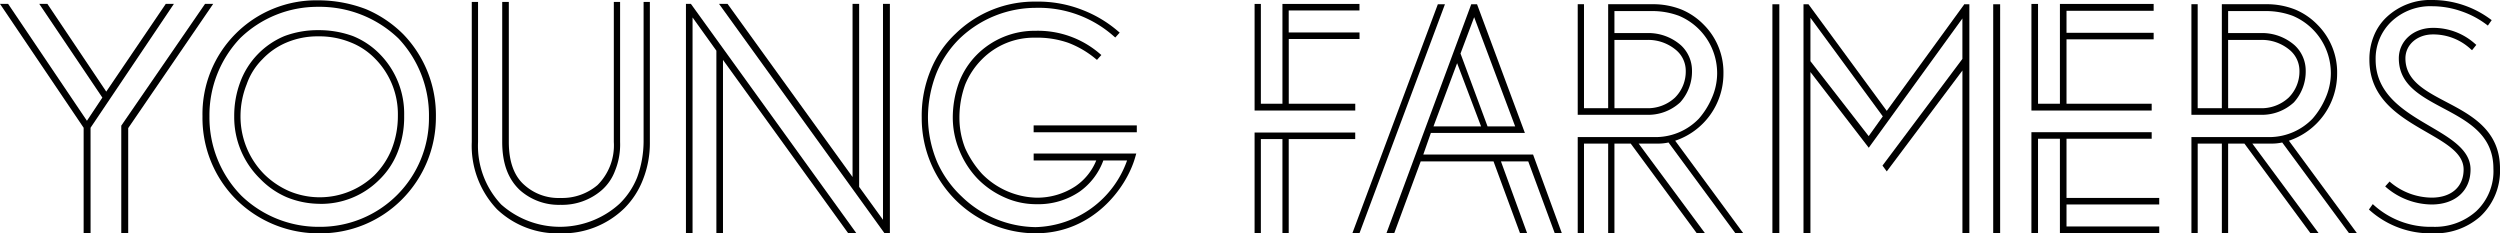 <svg xmlns="http://www.w3.org/2000/svg" xmlns:xlink="http://www.w3.org/1999/xlink" width="375" height="35" viewBox="0 0 375 35"><defs><clipPath id="a"><rect width="375" height="35"/></clipPath></defs><g transform="translate(-785 -4924)"><g transform="translate(785 4924)" clip-path="url(#a)"><path d="M593.986,22.6V36.058h-.54V22.6H589.42V36.058h-.54V22.013h11.782A9.238,9.238,0,0,0,607,19.194a11.84,11.84,0,0,0,1.963-3.11,9.383,9.383,0,0,0,.835-3.743,9.528,9.528,0,0,0-5.842-8.894,11.693,11.693,0,0,0-4.124-.729h-5.841V6.412h5.056a7.169,7.169,0,0,1,5.008,1.8,4.954,4.954,0,0,1,1.57,3.6,6.683,6.683,0,0,1-1.718,4.665,6.828,6.828,0,0,1-4.958,1.8H588.88V2.088h.54v15.6h4.026V2.088h6.381a11.375,11.375,0,0,1,4.321.776A9.834,9.834,0,0,1,607.437,5.1a9.879,9.879,0,0,1,2.9,7.241,10.411,10.411,0,0,1-7.363,9.914l10.163,13.8h-.688L602.38,22.4a6.624,6.624,0,0,1-1.719.195h-3.24l9.965,13.461h-.736L596.735,22.6Zm0-4.909h4.959a6.145,6.145,0,0,0,4.467-1.653,5.713,5.713,0,0,0,1.669-4.227,4.274,4.274,0,0,0-1.473-3.16,6.592,6.592,0,0,0-4.566-1.6h-5.056Z" transform="translate(-352.021 -1.257)"/><path d="M613.229,35.957h-1.185l-.06-.081L602,22.329a7.035,7.035,0,0,1-1.637.166H597.52l9.965,13.461h-1.234l-.061-.081L596.335,22.5h-2.447V35.957h-.941V22.5h-3.625V35.957h-.941V21.515h11.982a9.014,9.014,0,0,0,6.192-2.761,11.652,11.652,0,0,0,1.919-3.046,9.234,9.234,0,0,0,.82-3.666,9.334,9.334,0,0,0-5.719-8.711,11.435,11.435,0,0,0-4.047-.714h-5.641v3.3h4.856a7.411,7.411,0,0,1,5.142,1.849,5.177,5.177,0,0,1,1.637,3.745,6.9,6.9,0,0,1-1.771,4.8,7.057,7.057,0,0,1-5.106,1.862H588.381V1.59h.941v15.6h3.625V1.59h6.582a11.554,11.554,0,0,1,4.4.791,10.06,10.06,0,0,1,3.359,2.282,10.107,10.107,0,0,1,2.951,7.379A10.6,10.6,0,0,1,603,22.066Zm-.981-.4h.191l-10.1-13.717.278-.078a10.18,10.18,0,0,0,7.217-9.722A9.719,9.719,0,0,0,607,4.943a9.642,9.642,0,0,0-3.228-2.194,11.153,11.153,0,0,0-4.242-.762h-6.181v15.6H588.92V1.987h-.138V17.773h9.863a6.665,6.665,0,0,0,4.816-1.739,6.51,6.51,0,0,0,1.66-4.525,4.777,4.777,0,0,0-1.509-3.453,7.022,7.022,0,0,0-4.869-1.744h-5.257V2.221h6.042a11.826,11.826,0,0,1,4.194.741,9.728,9.728,0,0,1,5.973,9.081,9.626,9.626,0,0,1-.85,3.82,12.077,12.077,0,0,1-2,3.162,9.424,9.424,0,0,1-6.487,2.888H588.782V35.56h.138V22.1h4.428V35.56h.139V22.1h3.052l.06.082,9.856,13.38h.238L596.728,22.1h3.635a6.378,6.378,0,0,0,1.666-.188l.134-.036Zm-13.6-17.973h-5.159V6.545h5.257a6.869,6.869,0,0,1,4.7,1.653,4.451,4.451,0,0,1,1.541,3.31,5.9,5.9,0,0,1-1.728,4.368,6.379,6.379,0,0,1-4.609,1.711m-4.758-.4h4.758a5.985,5.985,0,0,0,4.322-1.592,5.528,5.528,0,0,0,1.613-4.09A4.054,4.054,0,0,0,603.175,8.5a6.476,6.476,0,0,0-4.432-1.554h-4.856Z" transform="translate(-351.723 -0.957)"/><path d="M822.848,22.6V36.058h-.54V22.6h-4.026V36.058h-.54V22.013h11.783a9.238,9.238,0,0,0,6.333-2.819,11.823,11.823,0,0,0,1.964-3.11,9.4,9.4,0,0,0,.835-3.743,9.53,9.53,0,0,0-5.841-8.894,11.7,11.7,0,0,0-4.124-.729h-5.843V6.412H827.9a7.165,7.165,0,0,1,5.008,1.8,4.953,4.953,0,0,1,1.571,3.6,6.683,6.683,0,0,1-1.719,4.665,6.829,6.829,0,0,1-4.959,1.8H817.742V2.088h.54v15.6h4.026V2.088h6.383a11.372,11.372,0,0,1,4.32.776A9.816,9.816,0,0,1,836.3,5.1a9.875,9.875,0,0,1,2.9,7.241,10.41,10.41,0,0,1-7.364,9.914l10.163,13.8h-.688L831.243,22.4a6.626,6.626,0,0,1-1.719.195h-3.241l9.966,13.461h-.737L825.6,22.6Zm0-4.909h4.958a6.149,6.149,0,0,0,4.469-1.653,5.718,5.718,0,0,0,1.669-4.227,4.277,4.277,0,0,0-1.473-3.16,6.59,6.59,0,0,0-4.566-1.6h-5.057Z" transform="translate(-488.831 -1.257)"/><path d="M842.091,35.957h-1.185l-.06-.081-9.982-13.547a7.035,7.035,0,0,1-1.637.166h-2.844l9.965,13.461h-1.234l-.06-.081L825.2,22.5h-2.447V35.957h-.941V22.5h-3.624V35.957h-.941V21.515h11.982a9.014,9.014,0,0,0,6.191-2.761,11.644,11.644,0,0,0,1.919-3.046,9.24,9.24,0,0,0,.821-3.666,9.334,9.334,0,0,0-5.718-8.711,11.429,11.429,0,0,0-4.047-.714h-5.642v3.3h4.857a7.409,7.409,0,0,1,5.141,1.849,5.172,5.172,0,0,1,1.638,3.745,6.9,6.9,0,0,1-1.772,4.8,7.056,7.056,0,0,1-5.106,1.862H817.244V1.59h.941v15.6h3.624V1.59h6.583a11.554,11.554,0,0,1,4.4.791,10.028,10.028,0,0,1,3.358,2.283,10.1,10.1,0,0,1,2.952,7.378,10.6,10.6,0,0,1-7.235,10.023Zm-.981-.4h.191L831.2,21.842l.278-.078a10.179,10.179,0,0,0,7.218-9.722,9.716,9.716,0,0,0-2.836-7.1,9.634,9.634,0,0,0-3.227-2.194,11.153,11.153,0,0,0-4.242-.762h-6.182v15.6h-4.427V1.987h-.139V17.773h9.863a6.666,6.666,0,0,0,4.816-1.739,6.512,6.512,0,0,0,1.66-4.525,4.776,4.776,0,0,0-1.509-3.453,7.02,7.02,0,0,0-4.869-1.744h-5.258V2.221h6.043a11.825,11.825,0,0,1,4.193.741,9.73,9.73,0,0,1,5.972,9.081,9.627,9.627,0,0,1-.85,3.82,12.022,12.022,0,0,1-2,3.162,9.426,9.426,0,0,1-6.486,2.888H817.645V35.56h.139V22.1h4.427V35.56h.139V22.1H825.4l.06.082,9.856,13.38h.239L825.59,22.1h3.636a6.38,6.38,0,0,0,1.666-.188l.134-.036Zm-13.6-17.973h-5.159V6.545h5.258a6.869,6.869,0,0,1,4.7,1.653,4.455,4.455,0,0,1,1.541,3.31,5.907,5.907,0,0,1-1.727,4.368,6.381,6.381,0,0,1-4.61,1.711m-4.758-.4h4.758a5.986,5.986,0,0,0,4.323-1.592,5.531,5.531,0,0,0,1.613-4.09A4.058,4.058,0,0,0,832.039,8.5a6.476,6.476,0,0,0-4.432-1.554h-4.857Z" transform="translate(-488.533 -0.957)"/><path d="M893.237,30.776a10.454,10.454,0,0,1-6.678-2.527l.394-.438a9.894,9.894,0,0,0,6.284,2.332c3.289,0,5.006-1.895,5.006-4.421,0-5.832-14.138-6.269-14.138-16.476a8.989,8.989,0,0,1,.638-3.45,7.7,7.7,0,0,1,1.866-2.771A9.4,9.4,0,0,1,893.384.5a14.474,14.474,0,0,1,8.591,2.868l-.344.486a13.767,13.767,0,0,0-3.83-2.041,13.627,13.627,0,0,0-4.417-.778,8.754,8.754,0,0,0-6.333,2.382,7.839,7.839,0,0,0-2.405,5.832c0,9.623,14.237,10.207,14.237,16.476,0,3.11-2.209,5.054-5.645,5.054m.2,4.325a13.551,13.551,0,0,1-9.328-3.4l.343-.485a12.934,12.934,0,0,0,8.985,3.3,9.477,9.477,0,0,0,6.627-2.381,8.417,8.417,0,0,0,2.651-6.561c0-9.817-14.188-8.505-14.188-16.525,0-2.43,2.013-4.373,4.91-4.373a9.147,9.147,0,0,1,6.235,2.381l-.393.486a8.413,8.413,0,0,0-5.842-2.283c-2.454,0-4.32,1.652-4.32,3.789,0,7.485,14.188,6.124,14.188,16.525a9.207,9.207,0,0,1-2.947,7.094,10.08,10.08,0,0,1-6.921,2.431" transform="translate(-528.501 -0.3)"/><path d="M893.037,35a13.71,13.71,0,0,1-9.461-3.452l-.133-.117.574-.814.169.148a12.69,12.69,0,0,0,8.852,3.256,9.29,9.29,0,0,0,6.489-2.327,8.232,8.232,0,0,0,2.589-6.416c0-5.038-3.826-7.077-7.526-9.048-3.426-1.826-6.662-3.55-6.662-7.476,0-2.606,2.2-4.572,5.111-4.572A9.352,9.352,0,0,1,899.4,6.605l.154.125-.643.8-.158-.127a8.254,8.254,0,0,0-5.715-2.239c-2.349,0-4.12,1.543-4.12,3.591,0,3.316,2.971,4.879,6.116,6.533,3.784,1.989,8.072,4.245,8.072,9.992a9.381,9.381,0,0,1-3.01,7.241A10.238,10.238,0,0,1,893.037,35m-9.06-3.633a13.324,13.324,0,0,0,9.06,3.236,9.844,9.844,0,0,0,6.784-2.376,9,9,0,0,0,2.884-6.95c0-5.508-4-7.608-7.859-9.641-3.255-1.711-6.329-3.328-6.329-6.883,0-2.273,1.943-3.988,4.521-3.988a8.487,8.487,0,0,1,5.811,2.2l.142-.176a8.78,8.78,0,0,0-5.953-2.212c-2.685,0-4.709,1.8-4.709,4.175,0,3.688,3.133,5.359,6.451,7.126,3.8,2.027,7.737,4.123,7.737,9.4a8.613,8.613,0,0,1-2.719,6.71,9.685,9.685,0,0,1-6.76,2.431,13.057,13.057,0,0,1-8.948-3.208Zm8.864-.693a10.643,10.643,0,0,1-6.815-2.581l-.141-.133.661-.734.15.141a9.769,9.769,0,0,0,6.146,2.278c2.964,0,4.806-1.619,4.806-4.224,0-2.4-2.551-3.867-5.5-5.571-4.047-2.333-8.633-4.978-8.633-10.9a9.2,9.2,0,0,1,.652-3.526,7.877,7.877,0,0,1,1.91-2.836A9.574,9.574,0,0,1,892.987,0,14.651,14.651,0,0,1,901.7,2.905l.162.113-.579.82-.168-.129A13.476,13.476,0,0,0,897.337,1.7a13.351,13.351,0,0,0-4.35-.765A8.516,8.516,0,0,0,886.8,3.252a7.686,7.686,0,0,0-2.349,5.694c0,5.212,4.333,7.753,8.155,9.995,3.127,1.835,6.081,3.568,6.081,6.48,0,3.191-2.295,5.253-5.846,5.253m-6.4-2.739a10.292,10.292,0,0,0,6.4,2.342c3.358,0,5.444-1.862,5.444-4.856,0-2.687-2.728-4.286-5.885-6.138-3.915-2.3-8.352-4.9-8.352-10.338a8.061,8.061,0,0,1,2.466-5.974A8.9,8.9,0,0,1,892.987.534a13.726,13.726,0,0,1,4.483.788,14.036,14.036,0,0,1,3.721,1.946l.109-.154A14.215,14.215,0,0,0,892.987.4a9.179,9.179,0,0,0-6.633,2.469,7.494,7.494,0,0,0-1.819,2.7,8.817,8.817,0,0,0-.625,3.383c0,5.7,4.481,8.283,8.434,10.562,3.06,1.764,5.7,3.289,5.7,5.913,0,2.85-1.994,4.621-5.207,4.621a10.144,10.144,0,0,1-6.269-2.248Z" transform="translate(-528.105 0)"/><path d="M361.12,35.469a17,17,0,0,1-16.887-17.155,17.67,17.67,0,0,1,1.325-7.047,15.264,15.264,0,0,1,3.731-5.444,16.7,16.7,0,0,1,11.88-4.714,18.317,18.317,0,0,1,12.274,4.471l-.394.438a17.264,17.264,0,0,0-11.88-4.374,16.779,16.779,0,0,0-11.536,4.617,15.835,15.835,0,0,0-3.535,5.2,18.523,18.523,0,0,0-1.325,6.852,17.784,17.784,0,0,0,1.423,6.8,16.148,16.148,0,0,0,3.731,5.2,16.4,16.4,0,0,0,11.193,4.617,15.128,15.128,0,0,0,13.99-10.4h-3.976a9.621,9.621,0,0,1-3.535,4.714,10.78,10.78,0,0,1-6.333,1.846,11.331,11.331,0,0,1-4.761-1.02,12.7,12.7,0,0,1-3.977-2.771,13.249,13.249,0,0,1-2.651-4.131,12.587,12.587,0,0,1-.981-4.811,15.393,15.393,0,0,1,.932-5.3,11.7,11.7,0,0,1,2.6-4.034,12,12,0,0,1,8.641-3.548,14.106,14.106,0,0,1,9.623,3.451l-.394.437a14.706,14.706,0,0,0-4.221-2.478,14.431,14.431,0,0,0-5.008-.778,11.161,11.161,0,0,0-8.149,3.3,11.717,11.717,0,0,0-2.553,3.838,14.682,14.682,0,0,0-.883,5.1,12.637,12.637,0,0,0,.883,4.617,14.884,14.884,0,0,0,2.553,3.888,12.066,12.066,0,0,0,8.346,3.645,10.663,10.663,0,0,0,5.94-1.749,8.653,8.653,0,0,0,3.289-4.228h-9.474V23.9h14.924l-.1.34c-1.423,5.006-6.627,11.226-14.727,11.226m14.973-15.163H361.022v-.631h15.071Z" transform="translate(-205.776 -0.668)"/><path d="M360.822,35.367A17.1,17.1,0,0,1,349.1,30.647a17.367,17.367,0,0,1-5.363-12.633,17.822,17.822,0,0,1,1.341-7.125,15.511,15.511,0,0,1,3.776-5.508A16.908,16.908,0,0,1,360.871.611a18.1,18.1,0,0,1,7.048,1.279,18.267,18.267,0,0,1,5.356,3.24l.156.132-.66.733-.15-.125a16.965,16.965,0,0,0-11.75-4.327,16.574,16.574,0,0,0-11.4,4.562,15.53,15.53,0,0,0-3.488,5.135,18.328,18.328,0,0,0-1.31,6.774,17.605,17.605,0,0,0,1.409,6.729,16.024,16.024,0,0,0,3.682,5.131,16.194,16.194,0,0,0,11.056,4.562,14.963,14.963,0,0,0,13.721-10H370.98a9.882,9.882,0,0,1-3.56,4.675,11,11,0,0,1-6.452,1.885,11.487,11.487,0,0,1-4.847-1.038,12.954,12.954,0,0,1-4.036-2.813,13.433,13.433,0,0,1-2.695-4.2,12.824,12.824,0,0,1-.994-4.882,15.516,15.516,0,0,1,.944-5.365,11.867,11.867,0,0,1,2.646-4.1,12.236,12.236,0,0,1,8.785-3.61,14.234,14.234,0,0,1,9.751,3.5l.16.131-.658.731-.148-.117a14.4,14.4,0,0,0-4.163-2.446,14.139,14.139,0,0,0-4.942-.767,10.967,10.967,0,0,0-8,3.244,11.532,11.532,0,0,0-2.512,3.778,14.531,14.531,0,0,0-.868,5.027,12.44,12.44,0,0,0,.87,4.545,14.709,14.709,0,0,0,2.517,3.829,11.864,11.864,0,0,0,8.194,3.578A10.415,10.415,0,0,0,366.8,28.3a8.526,8.526,0,0,0,3.116-3.864h-9.389V23.4h15.391l-.171.593c-1.3,4.571-6.346,11.37-14.921,11.37m.049-34.359a16.515,16.515,0,0,0-11.738,4.656,15.146,15.146,0,0,0-3.685,5.373,17.467,17.467,0,0,0-1.312,6.977A16.8,16.8,0,0,0,360.822,34.97c8.352,0,13.268-6.627,14.534-11.081l.025-.088H360.924v.235h9.555l-.092.262a8.847,8.847,0,0,1-3.362,4.326,10.826,10.826,0,0,1-6.057,1.786,12.271,12.271,0,0,1-8.491-3.705,15.125,15.125,0,0,1-2.592-3.946,12.83,12.83,0,0,1-.9-4.7,14.943,14.943,0,0,1,.9-5.171,11.908,11.908,0,0,1,2.6-3.911,11.358,11.358,0,0,1,8.291-3.363A13.441,13.441,0,0,1,369.978,8.8l.128-.143a13.82,13.82,0,0,0-9.333-3.275,11.841,11.841,0,0,0-8.5,3.488,11.473,11.473,0,0,0-2.557,3.965,15.118,15.118,0,0,0-.92,5.228,12.432,12.432,0,0,0,.967,4.734,13.026,13.026,0,0,0,2.616,4.076,12.512,12.512,0,0,0,3.909,2.721,11.068,11.068,0,0,0,4.679,1,10.6,10.6,0,0,0,6.215-1.81,9.461,9.461,0,0,0,3.462-4.615l.046-.135h4.386l-.072.253a15.357,15.357,0,0,1-14.184,10.544,16.6,16.6,0,0,1-11.333-4.673,16.4,16.4,0,0,1-3.774-5.26,18.006,18.006,0,0,1-1.442-6.886,18.721,18.721,0,0,1,1.339-6.924,15.93,15.93,0,0,1,3.582-5.272,16.976,16.976,0,0,1,11.676-4.672,17.518,17.518,0,0,1,11.86,4.3l.127-.141a18.1,18.1,0,0,0-11.987-4.293M376,20.205H360.523V19.177H376Zm-15.071-.4h14.67v-.234h-14.67Z" transform="translate(-205.478 -0.368)"/><path d="M280.559,35.985l-19.1-26.437V35.985h-.59V8.722L256.9,3.181v32.8h-.589V1.966h.442L281.3,35.985Zm5.449,0L261.463,1.966h.785L281.3,28.354V1.966h.588V29.279l3.977,5.492V1.966h.638V35.985Z" transform="translate(-153.216 -1.183)"/><path d="M286.4,35.883h-.794l-.061-.082L260.774,1.467h1.278l.061.083L280.8,27.434V1.467h.989V28.914l3.576,4.937V1.467H286.4Zm-.589-.4H286V1.865h-.237V35.088l-4.378-6.046V1.865H281.2V28.674L261.846,1.865h-.292Zm-4.425.4h-1.23L280.1,35.8,261.365,9.867V35.883h-.991V8.484L256.8,3.5V35.883h-.991V1.467h.746l.06.083Zm-1.024-.4h.244L256.348,1.865h-.138V35.486h.188V2.258l4.378,6.1V35.486h.188V8.628Z" transform="translate(-152.917 -0.883)"/><path d="M93.392,35.177A17.1,17.1,0,0,1,76.013,17.828,16.854,16.854,0,0,1,93.147.624a19.931,19.931,0,0,1,7.118,1.311,17.318,17.318,0,0,1,5.5,3.694,17.162,17.162,0,0,1,4.86,12.295,17.228,17.228,0,0,1-5.056,12.248,17.007,17.007,0,0,1-12.175,5.005M93.147,1.206A16.833,16.833,0,0,0,81.315,5.969a16.924,16.924,0,0,0-4.663,11.859A16.835,16.835,0,0,0,81.513,29.88a16.82,16.82,0,0,0,11.88,4.714,16.513,16.513,0,0,0,16.593-16.67A16.909,16.909,0,0,0,105.37,6.018,17.261,17.261,0,0,0,93.147,1.206m.245,29.548a12.93,12.93,0,0,1-4.86-.972A12.078,12.078,0,0,1,84.6,27.061a12.665,12.665,0,0,1-3.83-9.233,14.206,14.206,0,0,1,.884-5.054,11.777,11.777,0,0,1,6.529-6.8A13.867,13.867,0,0,1,93.2,5.1a14.613,14.613,0,0,1,5.106.874,11.539,11.539,0,0,1,4.025,2.722,12.594,12.594,0,0,1,3.534,9.04,14.12,14.12,0,0,1-.981,5.442,11.553,11.553,0,0,1-2.749,4.081,12.175,12.175,0,0,1-8.738,3.5M93.2,5.63a12.109,12.109,0,0,0-4.811.923,10.925,10.925,0,0,0-3.731,2.575,10.048,10.048,0,0,0-2.405,3.84,13.2,13.2,0,0,0-.933,4.861,12.475,12.475,0,0,0,3.633,8.845,12.616,12.616,0,0,0,3.83,2.576,12.039,12.039,0,0,0,12.96-2.431,12.06,12.06,0,0,0,2.6-3.888,13.825,13.825,0,0,0,.982-5.2,12.085,12.085,0,0,0-3.437-8.651,10.722,10.722,0,0,0-3.779-2.528A12.6,12.6,0,0,0,93.2,5.63" transform="translate(-45.439 -0.376)"/><path d="M93.094,35.076a17.555,17.555,0,0,1-12.464-5.015,17.3,17.3,0,0,1-5.116-12.533A17.053,17.053,0,0,1,92.849.126a20.059,20.059,0,0,1,7.19,1.324,17.55,17.55,0,0,1,5.57,3.742,17.433,17.433,0,0,1,4.917,12.433,17.455,17.455,0,0,1-5.114,12.387,17.236,17.236,0,0,1-12.318,5.064M92.849.523A16.654,16.654,0,0,0,75.916,17.528a16.907,16.907,0,0,0,5,12.251,17.158,17.158,0,0,0,12.181,4.9,16.833,16.833,0,0,0,12.032-4.947,17.056,17.056,0,0,0,5-12.108,17.044,17.044,0,0,0-4.8-12.155,17.159,17.159,0,0,0-5.437-3.652A19.659,19.659,0,0,0,92.849.523m.245,33.97a17.075,17.075,0,0,1-12.02-4.771,17.127,17.127,0,0,1-4.921-12.194,17.165,17.165,0,0,1,4.72-12A17.045,17.045,0,0,1,92.849.708a17.461,17.461,0,0,1,12.363,4.867,17.2,17.2,0,0,1,4.676,12.049A16.712,16.712,0,0,1,93.094,34.493M92.849,1.1A16.642,16.642,0,0,0,81.158,5.811a16.769,16.769,0,0,0-4.6,11.717,16.738,16.738,0,0,0,4.8,11.913A16.68,16.68,0,0,0,93.094,34.1a16.313,16.313,0,0,0,16.392-16.472,16.811,16.811,0,0,0-4.559-11.769A17.058,17.058,0,0,0,92.849,1.1m.245,29.548a13.18,13.18,0,0,1-4.936-.986,12.279,12.279,0,0,1-4-2.768,12.917,12.917,0,0,1-3.885-9.37,14.416,14.416,0,0,1,.9-5.124A11.986,11.986,0,0,1,87.81,5.487,14.156,14.156,0,0,1,92.9,4.6a14.837,14.837,0,0,1,5.176.886,11.822,11.822,0,0,1,4.1,2.77,12.732,12.732,0,0,1,3.589,9.177,14.316,14.316,0,0,1-1,5.519,11.715,11.715,0,0,1-2.8,4.152,12.326,12.326,0,0,1-8.874,3.551M92.9,4.994a13.751,13.751,0,0,0-4.935.86,11.576,11.576,0,0,0-6.414,6.692,14.017,14.017,0,0,0-.871,4.982,12.528,12.528,0,0,0,3.77,9.091A11.86,11.86,0,0,0,88.314,29.3a12.774,12.774,0,0,0,4.781.956,11.932,11.932,0,0,0,8.594-3.44A11.31,11.31,0,0,0,104.4,22.8a13.937,13.937,0,0,0,.967-5.366,12.345,12.345,0,0,0-3.477-8.9,11.429,11.429,0,0,0-3.957-2.677,14.42,14.42,0,0,0-5.03-.859m.2,25.077a11.862,11.862,0,0,1-4.693-.938,12.8,12.8,0,0,1-3.893-2.619,12.7,12.7,0,0,1-3.692-8.985,13.305,13.305,0,0,1,.946-4.932,10.2,10.2,0,0,1,2.451-3.909,11.013,11.013,0,0,1,3.8-2.618A12.324,12.324,0,0,1,92.9,5.132a12.766,12.766,0,0,1,4.987.938,10.838,10.838,0,0,1,3.847,2.574,12.209,12.209,0,0,1,3.492,8.787,13.991,13.991,0,0,1-1,5.273,12.209,12.209,0,0,1-2.647,3.956,11.955,11.955,0,0,1-8.487,3.412M92.9,5.529a11.922,11.922,0,0,0-4.731.907A10.63,10.63,0,0,0,84.5,8.966a9.828,9.828,0,0,0-2.361,3.768,12.939,12.939,0,0,0-.922,4.794,12.3,12.3,0,0,0,3.574,8.7,12.4,12.4,0,0,0,3.77,2.535,11.839,11.839,0,0,0,12.736-2.39,11.8,11.8,0,0,0,2.558-3.825,13.582,13.582,0,0,0,.967-5.123,11.821,11.821,0,0,0-3.378-8.51,10.448,10.448,0,0,0-3.712-2.483A12.379,12.379,0,0,0,92.9,5.529" transform="translate(-45.141 -0.076)"/><path d="M189.548,35.544A12.927,12.927,0,0,1,180.171,32a13.544,13.544,0,0,1-3.731-9.963V1.233h.54v20.8a13.046,13.046,0,0,0,3.535,9.524,13.484,13.484,0,0,0,18.016-.1,11.682,11.682,0,0,0,2.7-4.032,16.191,16.191,0,0,0,.982-5.394V1.233h.54v20.8a14.727,14.727,0,0,1-1.031,5.588,12.137,12.137,0,0,1-2.749,4.228,13.065,13.065,0,0,1-9.426,3.694m0-4.276a8.609,8.609,0,0,1-5.941-2.138c-1.717-1.6-2.6-3.936-2.6-7.095V1.233h.589v20.8c0,2.915.786,5.2,2.405,6.609a7.826,7.826,0,0,0,5.547,1.993,8.418,8.418,0,0,0,5.7-1.993,8.6,8.6,0,0,0,2.5-6.609V1.233h.54v20.8a10.328,10.328,0,0,1-.736,4.227,7,7,0,0,1-1.963,2.868,8.867,8.867,0,0,1-6.039,2.138" transform="translate(-105.472 -0.742)"/><path d="M189.249,35.442a13.191,13.191,0,0,1-9.521-3.606,13.819,13.819,0,0,1-3.788-10.1v-21h.941v21a12.829,12.829,0,0,0,3.476,9.384,13.281,13.281,0,0,0,17.731-.1,11.435,11.435,0,0,0,2.657-3.964,15.922,15.922,0,0,0,.968-5.323v-21h.941v21A14.842,14.842,0,0,1,201.61,27.4a12.318,12.318,0,0,1-2.791,4.292,13.279,13.279,0,0,1-9.57,3.754M176.342,1.132v20.6a13.432,13.432,0,0,0,3.672,9.822,13.817,13.817,0,0,0,18.517-.145,11.907,11.907,0,0,0,2.7-4.157,14.46,14.46,0,0,0,1.02-5.52V1.132h-.139v20.6a16.291,16.291,0,0,1-.993,5.459,11.825,11.825,0,0,1-2.748,4.108,13.684,13.684,0,0,1-18.3.1,13.211,13.211,0,0,1-3.593-9.665V1.132Zm12.907,30.034a8.757,8.757,0,0,1-6.078-2.192c-1.793-1.675-2.665-4.043-2.665-7.24v-21h.99v21c0,2.937.787,5.11,2.338,6.46a7.647,7.647,0,0,0,5.415,1.943,8.189,8.189,0,0,0,5.559-1.94,8.4,8.4,0,0,0,2.439-6.462v-21h.941v21a10.411,10.411,0,0,1-.753,4.307,7.209,7.209,0,0,1-2.014,2.936,9.057,9.057,0,0,1-6.172,2.188M180.908,1.132v20.6c0,3.082.83,5.355,2.538,6.95a8.361,8.361,0,0,0,5.8,2.084,8.663,8.663,0,0,0,5.9-2.086,6.847,6.847,0,0,0,1.911-2.792,10.035,10.035,0,0,0,.724-4.157V1.132h-.138v20.6a8.774,8.774,0,0,1-2.569,6.756,8.586,8.586,0,0,1-5.83,2.045,8.034,8.034,0,0,1-5.687-2.049c-1.634-1.423-2.466-3.7-2.466-6.752V1.132Z" transform="translate(-105.174 -0.442)"/><path d="M1.671,1.966,13.6,19.656l2.554-3.84L6.826,1.966h.736L16.5,15.281,25.529,1.966h.736L13.944,20.287v15.7h-.638v-15.7L.935,1.966ZM19.59,35.985h-.638V20.094L31.421,1.966h.736L19.59,20.337Z" transform="translate(-0.559 -1.183)"/><path d="M19.231,35.883h-1.04V19.732l.035-.051L30.755,1.467h1.222L19.231,20.1Zm-.638-.4h.237V19.974l.034-.051L31.219,1.865h-.251L18.593,19.853Zm-5.007.4H12.546V20.047L0,1.467H1.22L13.04,19l2.314-3.479L5.891,1.467h1.22l.06.089,8.768,13.068L24.864,1.467h1.218l-12.5,18.58Zm-.638-.4h.237V19.927l.034-.051L25.332,1.865h-.255L15.937,15.339,6.9,1.865H6.642l9.193,13.651-2.793,4.2L1,1.865H.752l12.2,18.062Z" transform="translate(0 -0.883)"/></g><g transform="translate(300.789 28.839)"><g transform="translate(484.211 4895.161)"><path d="M517.765,2.085l-12.679,33.96h.639L518.4,2.085Zm2.752,8.066L524.4,20.4h-7.715Zm.3-.875,2.261-6.023,6.438,17.15H524.94Zm1.965-7.19L510.2,36.045h.738l3.979-10.785h11.205L530.1,36.045h.639L526.807,25.26h4.521l3.981,10.785h.639l-4.177-11.416H515.161l1.278-3.645H530.4l-7.028-18.9Z" transform="translate(-301.95 -1.246)"/><path d="M520.091,10.423l3.592,9.484h-7.138Zm-4.123,9.88h8.295L520.089,9.282ZM520.6,8.977l2.047-5.454,6.15,16.383h-4.142Zm-.428,0,4.2,11.327h5L522.646,2.38Zm-2.692-6.993h.211L505.157,35.551h-.209Zm-.28-.4L504.371,35.948h1.067L518.265,1.587Zm5.292.4h.309l6.88,18.5H515.869L514.45,24.53H531.2l4.032,11.021h-.212l-3.98-10.786h-4.948l3.932,10.786h-.213l-3.981-10.786H514.346l-3.98,10.786h-.31Zm-.281-.4L509.482,35.948h1.167l3.979-10.787h10.924l3.981,10.787H530.6l-3.932-10.787h4.094l3.981,10.787h1.066l-4.275-11.684-.048-.131H515.016l1.139-3.248h14.1l-7.176-19.3Z" transform="translate(-301.523 -0.948)"/><path d="M758.255,21.2V35.973h.59V21.788h3.686V35.973h14.5v-.631H763.121V31.65h13.907v-.583H763.121V21.788H775.9V21.2Zm4.276-19.24V16.929h-3.686V1.965h-.59v15.6H775.9v-.632H763.121V6.873h13.071V6.291H763.121V2.6h13.071V1.965Z" transform="translate(-453.344 -1.174)"/><path d="M758.159,21.106H775.4v.186H762.623v9.678H776.53v.186H762.623v4.089H776.53v.234h-14.1V21.292h-4.087V35.479h-.188Zm-.4-.4V35.875h.991V21.689h3.284V35.875h14.9V34.848H763.024v-3.3h13.907v-.98H763.024V21.689H775.8v-.98Zm4.677-3.879V1.864h13.26V2.1H762.623v4.09h13.071v.186H762.623V16.829H775.4v.234H758.159V1.864h.188V16.829Zm-.4-15.363V16.432h-3.284V1.466h-.991V17.461H775.8V16.432H763.024V6.772h13.071v-.98H763.024V2.5h13.071V1.466Z" transform="translate(-453.047 -0.876)"/><path d="M468.391,21.253v14.72h.54V21.836h3.637V35.973h.541V21.836h9.976v-.583Zm4.177-19.288V16.929h-3.637V1.965h-.54v15.6h14.694v-.632h-9.976V6.824h10.615V6.24H473.109V2.548h10.615V1.965Z" transform="translate(-280.004 -1.174)"/><path d="M468.294,21.154h14.291v.186H472.61V35.479h-.139V21.339h-4.039V35.479h-.138Zm-.4-.4V35.875h.942V21.736h3.235V35.875h.943V21.736h9.975v-.98Zm4.578-3.928V1.864h10.754v.185H472.61V6.14h10.614v.186H472.61v10.5h9.975v.234H468.294V1.864h.138V16.829Zm-.4-15.363V16.432h-3.235V1.466h-.942V17.461h15.1V16.432h-9.975V6.723h10.615v-.98H473.012v-3.3h10.615v-.98Z" transform="translate(-279.706 -0.876)"/><path d="M661.541,36.044h.639V2.084h-.639Zm5.308-25.554V3.3l11.3,15.4L675.793,22Zm23.392-8.406L678.5,18.215,666.652,2.084h-.442V36.044h.639V11.462l8.944,11.611L690.045,3.4V10.15L678.1,26.084l.394.535,11.549-15.4V36.044h.639V2.084Zm4.424,33.959h.639V2.084h-.639Z" transform="translate(-395.484 -1.245)"/><path d="M666.751,10.124V3.612L677.606,18.4l-2.119,2.967Zm-.4.135L675.5,22.041l2.6-3.639L666.349,2.388Zm-4.905-8.276h.236V35.55h-.236Zm-.4,33.964h1.04V1.586h-1.04Zm29-33.964h.138V35.55h-.236V10.319L678.2,25.988l-.146-.2,11.855-15.82.039-.053V2.479L675.489,22.441l-9.14-11.867V35.55h-.236V1.983h.138L678.2,18.256Zm-.207-.4L678.2,17.578,666.517,1.668l-.06-.082h-.746V35.947h1.04V11.753L675.5,23.11,689.546,3.716v6.07l-11.9,15.885-.088.117.642.871,11.35-15.136V35.947h1.04V1.586Zm4.728.4h.236V35.55h-.236Zm-.4,33.964h1.04V1.586h-1.04Z" transform="translate(-395.186 -0.948)"/></g></g></g></svg>